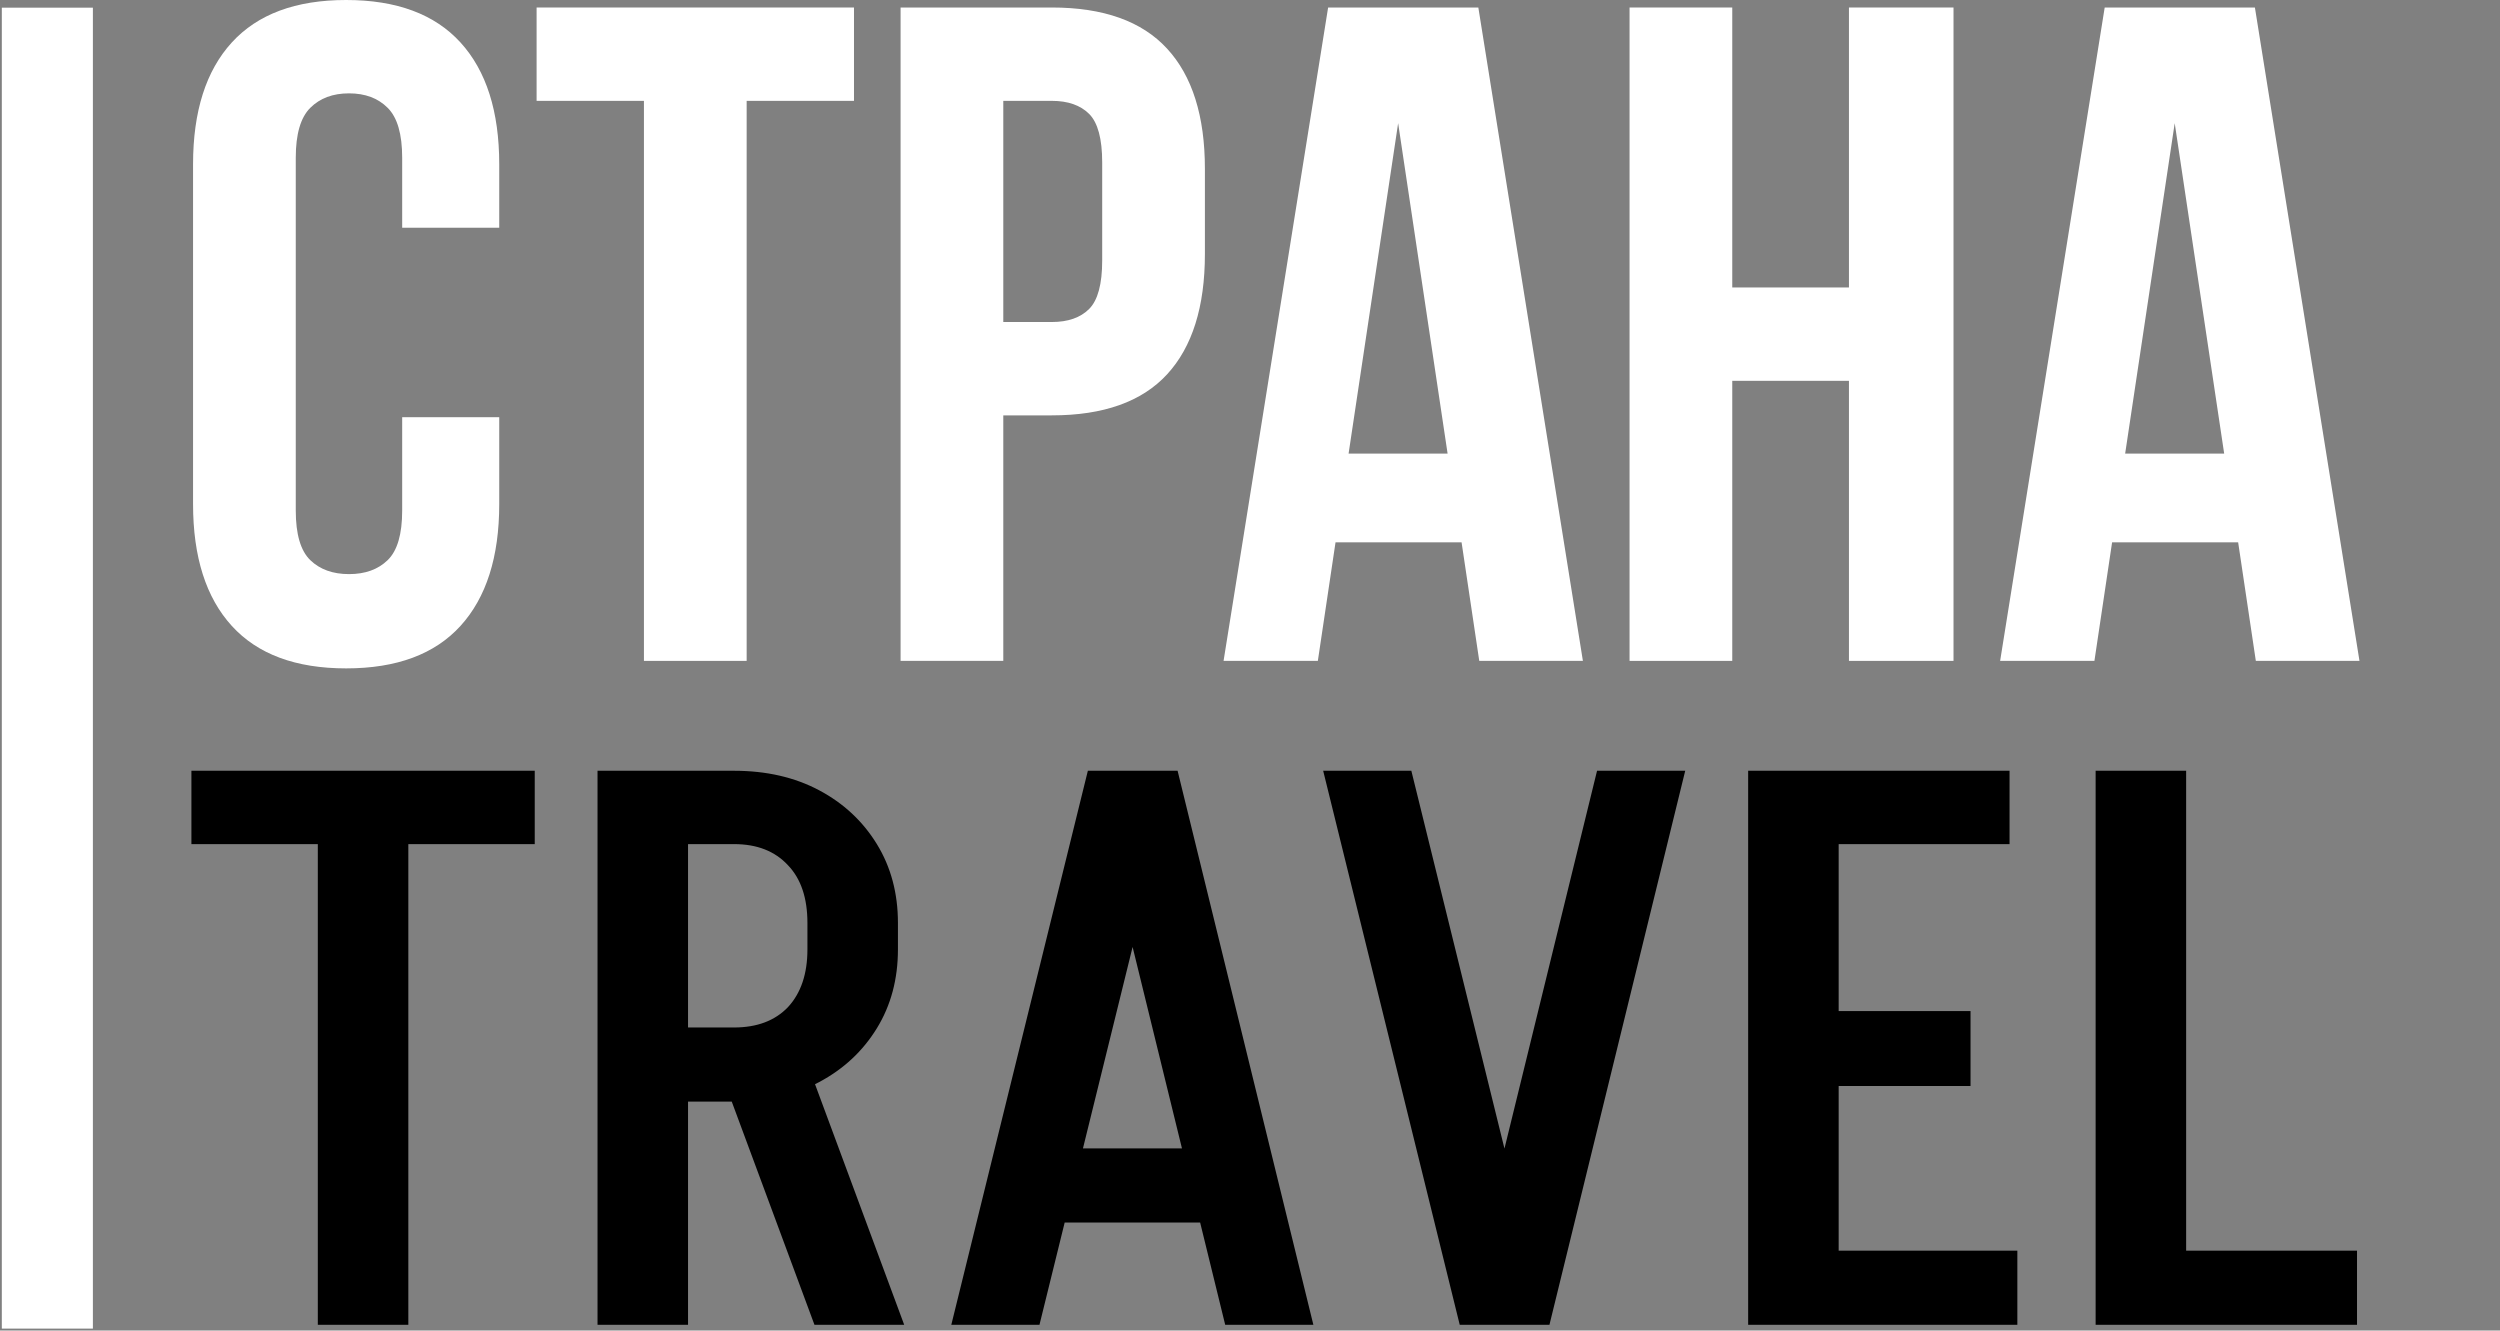 <?xml version="1.0" encoding="UTF-8"?> <svg xmlns="http://www.w3.org/2000/svg" width="1304" height="694" viewBox="0 0 1304 694" fill="none"><rect x="0" y="0" width="1304" height="694" fill="#808080" stroke="none"/> <path d="M260.401 217.62V262.935C260.401 290.499 253.657 311.682 240.183 326.483C226.736 341.258 206.854 348.631 180.55 348.631C154.272 348.631 134.39 341.258 120.916 326.483C107.429 311.682 100.699 290.499 100.699 262.935V85.697C100.699 58.105 107.429 36.922 120.916 22.148C134.39 7.387 154.272 0 180.55 0C206.854 0 226.736 7.387 240.183 22.148C253.657 36.922 260.401 58.105 260.401 85.697V118.785H209.777V82.264C209.777 69.93 207.256 61.269 202.215 56.255C197.201 51.214 190.484 48.694 182.051 48.694C173.605 48.694 166.875 51.214 161.834 56.255C156.793 61.269 154.272 69.93 154.272 82.264V266.313C154.272 278.648 156.793 287.268 161.834 292.162C166.875 297.028 173.605 299.455 182.051 299.455C190.484 299.455 197.201 297.028 202.215 292.162C207.256 287.268 209.777 278.648 209.777 266.313V217.62H260.401Z" fill="white"></path> <path d="M279.89 3.915H445.438V52.609H389.451V344.717H335.877V52.609H279.89V3.915Z" fill="white"></path> <path d="M548.629 3.915C575.576 3.915 595.619 11.074 608.745 25.366C621.897 39.631 628.48 60.545 628.48 88.11V132.46C628.48 160.024 621.897 180.966 608.745 195.257C595.619 209.522 575.576 216.655 548.629 216.655H523.316V344.717H469.743V3.915H548.629ZM523.316 52.609V167.961H548.629C557.061 167.961 563.55 165.695 568.095 161.15C572.627 156.619 574.906 148.173 574.906 135.838V84.731C574.906 72.397 572.627 63.964 568.095 59.419C563.55 54.888 557.061 52.609 548.629 52.609H523.316Z" fill="white"></path> <path d="M825.639 344.717H771.583L762.359 282.885H696.612L687.388 344.717H638.212L692.751 3.915H771.1L825.639 344.717ZM703.423 236.604H755.066L729.271 64.246L703.423 236.604Z" fill="white"></path> <path d="M903.546 344.717H849.973V3.915H903.546V149.942H964.413V3.915H1018.95V344.717H964.413V198.636H903.546V344.717Z" fill="white"></path> <path d="M1230.7 344.717H1176.64L1167.42 282.885H1101.67L1092.45 344.717H1043.27L1097.81 3.915H1176.16L1230.7 344.717ZM1108.48 236.604H1160.13L1134.33 64.246L1108.48 236.604Z" fill="white"></path> <path d="M99.839 440.288V402.03H278.919V440.288H99.839ZM165.773 691V402.03H212.985V691H165.773ZM424.816 691L373.534 552.62H420.339L471.621 691H424.816ZM348.707 574.598V535.933H383.302V574.598H348.707ZM348.707 440.288V402.03H383.302V440.288H348.707ZM421.153 495.64V480.988H468.365V495.64H421.153ZM468.365 481.395H421.153C421.153 468.371 417.761 458.332 410.978 451.277C404.194 443.951 394.833 440.288 382.895 440.288V402.03C399.717 402.03 414.505 405.422 427.258 412.205C440.01 418.988 450.05 428.349 457.376 440.288C464.702 452.227 468.365 465.929 468.365 481.395ZM468.365 495.233C468.365 510.699 464.702 524.401 457.376 536.34C450.05 548.279 440.01 557.64 427.258 564.423C414.505 571.206 399.717 574.598 382.895 574.598V535.933C394.833 535.933 404.194 532.406 410.978 525.351C417.761 518.025 421.153 507.986 421.153 495.233H468.365ZM311.67 691V402.03H358.882V691H311.67ZM544.636 637.683V599.018H648.421V637.683H544.636ZM613.419 402.03L542.194 691H496.203L567.428 402.03H613.419ZM614.233 402.03L685.051 691H639.06L568.242 402.03H614.233ZM762.203 691L833.021 402.03H879.012L808.194 691H762.203ZM761.389 691L690.164 402.03H736.155L807.38 691H761.389ZM942.768 691V652.335H1052.25V691H942.768ZM946.838 566.458V527.386H1027.83V566.458H946.838ZM911.836 402.03H959.048V691H911.836V402.03ZM946.838 402.03H1048.18V440.288H946.838V402.03ZM1128.08 691V652.335H1229.42V691H1128.08ZM1093.08 691V402.03H1140.29V691H1093.08Z" fill="black"></path> <path d="M24.699 693.001L24.699 4.001" stroke="white" stroke-width="47.5"></path> </svg> 